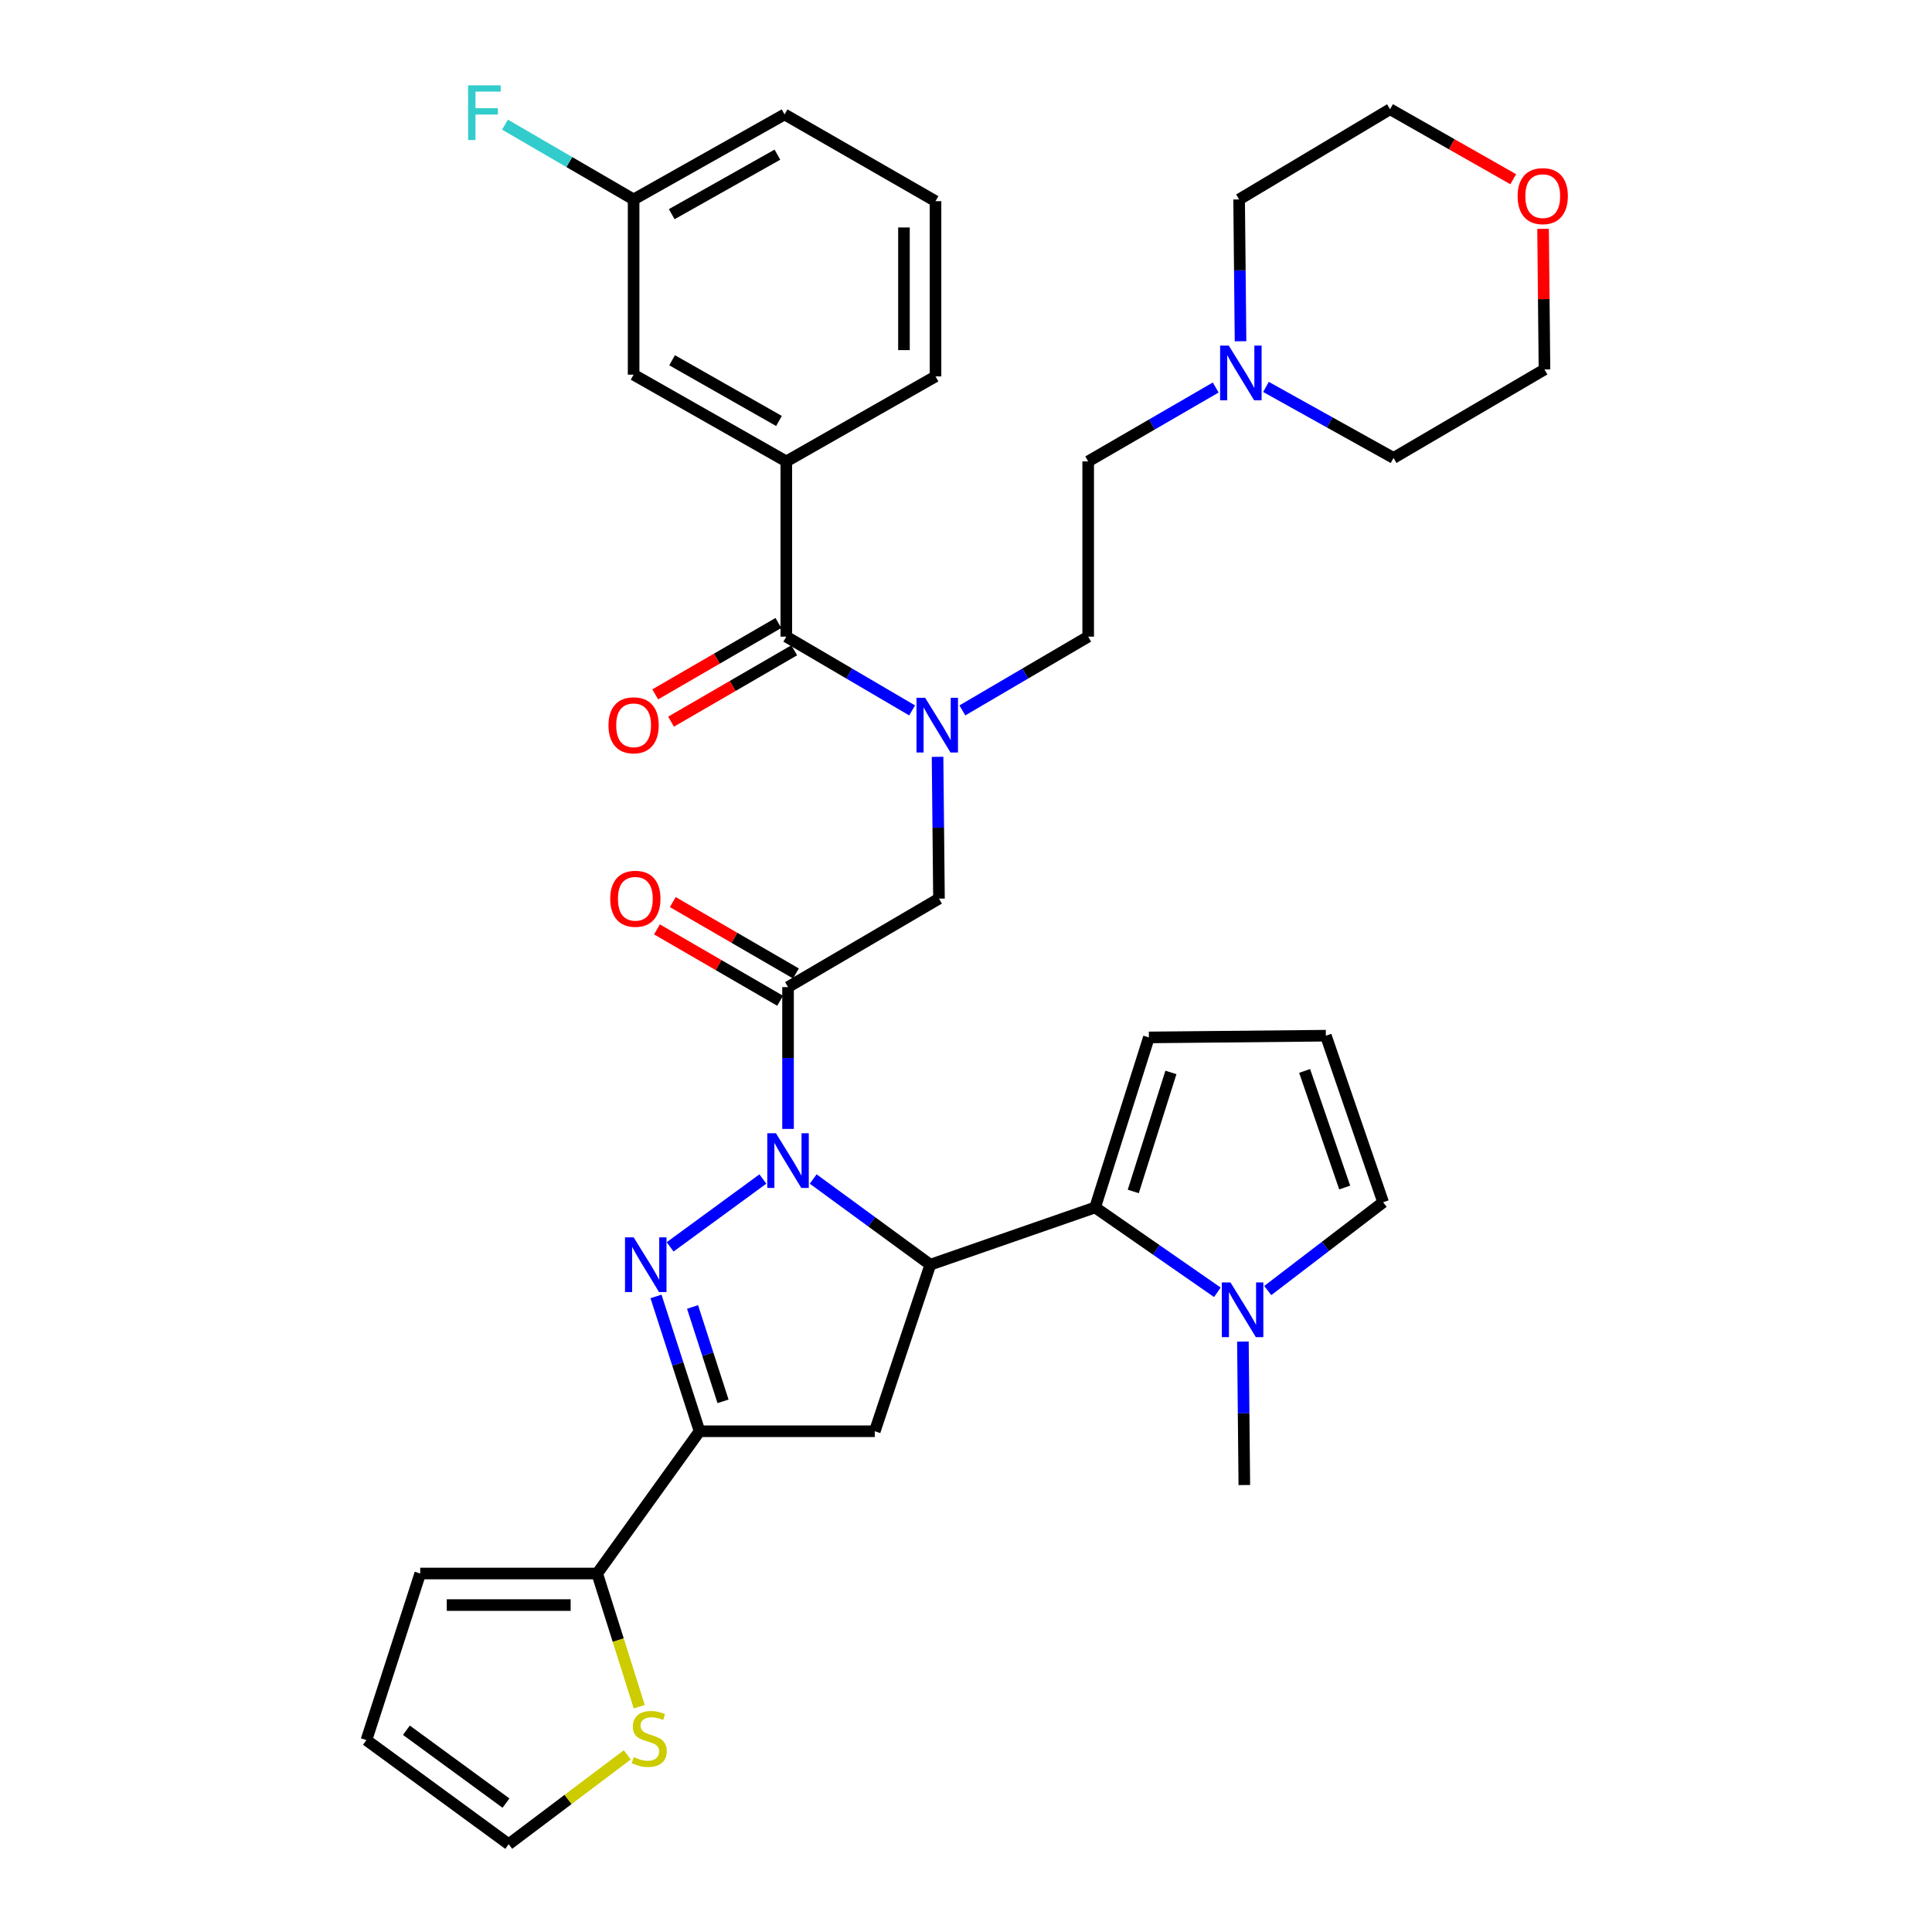 <?xml version='1.0' encoding='iso-8859-1'?>
<svg version='1.1' baseProfile='full'
              xmlns='http://www.w3.org/2000/svg'
                      xmlns:rdkit='http://www.rdkit.org/xml'
                      xmlns:xlink='http://www.w3.org/1999/xlink'
                  xml:space='preserve'
width='1000px' height='1000px' viewBox='0 0 1000 1000'>
<!-- END OF HEADER -->
<rect style='opacity:1.0;fill:#FFFFFF;stroke:none' width='1000' height='1000' x='0' y='0'> </rect>
<path class='bond-0' d='M 498.119,367.706 L 530.681,348.616' style='fill:none;fill-rule:evenodd;stroke:#0000FF;stroke-width:6px;stroke-linecap:butt;stroke-linejoin:miter;stroke-opacity:1' />
<path class='bond-0' d='M 530.681,348.616 L 563.242,329.526' style='fill:none;fill-rule:evenodd;stroke:#000000;stroke-width:6px;stroke-linecap:butt;stroke-linejoin:miter;stroke-opacity:1' />
<path class='bond-1' d='M 485.279,391.735 L 485.646,428.429' style='fill:none;fill-rule:evenodd;stroke:#0000FF;stroke-width:6px;stroke-linecap:butt;stroke-linejoin:miter;stroke-opacity:1' />
<path class='bond-1' d='M 485.646,428.429 L 486.013,465.122' style='fill:none;fill-rule:evenodd;stroke:#000000;stroke-width:6px;stroke-linecap:butt;stroke-linejoin:miter;stroke-opacity:1' />
<path class='bond-2' d='M 472.111,367.706 L 439.55,348.616' style='fill:none;fill-rule:evenodd;stroke:#0000FF;stroke-width:6px;stroke-linecap:butt;stroke-linejoin:miter;stroke-opacity:1' />
<path class='bond-2' d='M 439.55,348.616 L 406.989,329.526' style='fill:none;fill-rule:evenodd;stroke:#000000;stroke-width:6px;stroke-linecap:butt;stroke-linejoin:miter;stroke-opacity:1' />
<path class='bond-3' d='M 406.989,238.827 L 327.956,193.93' style='fill:none;fill-rule:evenodd;stroke:#000000;stroke-width:6px;stroke-linecap:butt;stroke-linejoin:miter;stroke-opacity:1' />
<path class='bond-3' d='M 403.2,217.894 L 347.876,186.466' style='fill:none;fill-rule:evenodd;stroke:#000000;stroke-width:6px;stroke-linecap:butt;stroke-linejoin:miter;stroke-opacity:1' />
<path class='bond-4' d='M 406.989,238.827 L 484.217,194.828' style='fill:none;fill-rule:evenodd;stroke:#000000;stroke-width:6px;stroke-linecap:butt;stroke-linejoin:miter;stroke-opacity:1' />
<path class='bond-5' d='M 406.989,238.827 L 406.989,329.526' style='fill:none;fill-rule:evenodd;stroke:#000000;stroke-width:6px;stroke-linecap:butt;stroke-linejoin:miter;stroke-opacity:1' />
<path class='bond-6' d='M 411.981,503.862 L 380.106,485.389' style='fill:none;fill-rule:evenodd;stroke:#000000;stroke-width:6px;stroke-linecap:butt;stroke-linejoin:miter;stroke-opacity:1' />
<path class='bond-6' d='M 380.106,485.389 L 348.231,466.916' style='fill:none;fill-rule:evenodd;stroke:#FF0000;stroke-width:6px;stroke-linecap:butt;stroke-linejoin:miter;stroke-opacity:1' />
<path class='bond-6' d='M 403.793,517.99 L 371.918,499.517' style='fill:none;fill-rule:evenodd;stroke:#000000;stroke-width:6px;stroke-linecap:butt;stroke-linejoin:miter;stroke-opacity:1' />
<path class='bond-6' d='M 371.918,499.517 L 340.044,481.044' style='fill:none;fill-rule:evenodd;stroke:#FF0000;stroke-width:6px;stroke-linecap:butt;stroke-linejoin:miter;stroke-opacity:1' />
<path class='bond-7' d='M 407.887,510.926 L 486.013,465.122' style='fill:none;fill-rule:evenodd;stroke:#000000;stroke-width:6px;stroke-linecap:butt;stroke-linejoin:miter;stroke-opacity:1' />
<path class='bond-8' d='M 407.887,510.926 L 407.887,547.624' style='fill:none;fill-rule:evenodd;stroke:#000000;stroke-width:6px;stroke-linecap:butt;stroke-linejoin:miter;stroke-opacity:1' />
<path class='bond-8' d='M 407.887,547.624 L 407.887,584.322' style='fill:none;fill-rule:evenodd;stroke:#0000FF;stroke-width:6px;stroke-linecap:butt;stroke-linejoin:miter;stroke-opacity:1' />
<path class='bond-9' d='M 402.895,322.462 L 371.02,340.935' style='fill:none;fill-rule:evenodd;stroke:#000000;stroke-width:6px;stroke-linecap:butt;stroke-linejoin:miter;stroke-opacity:1' />
<path class='bond-9' d='M 371.02,340.935 L 339.145,359.408' style='fill:none;fill-rule:evenodd;stroke:#FF0000;stroke-width:6px;stroke-linecap:butt;stroke-linejoin:miter;stroke-opacity:1' />
<path class='bond-9' d='M 411.083,336.59 L 379.208,355.063' style='fill:none;fill-rule:evenodd;stroke:#000000;stroke-width:6px;stroke-linecap:butt;stroke-linejoin:miter;stroke-opacity:1' />
<path class='bond-9' d='M 379.208,355.063 L 347.333,373.536' style='fill:none;fill-rule:evenodd;stroke:#FF0000;stroke-width:6px;stroke-linecap:butt;stroke-linejoin:miter;stroke-opacity:1' />
<path class='bond-10' d='M 327.956,193.93 L 327.956,103.23' style='fill:none;fill-rule:evenodd;stroke:#000000;stroke-width:6px;stroke-linecap:butt;stroke-linejoin:miter;stroke-opacity:1' />
<path class='bond-11' d='M 327.956,103.23 L 294.668,83.875' style='fill:none;fill-rule:evenodd;stroke:#000000;stroke-width:6px;stroke-linecap:butt;stroke-linejoin:miter;stroke-opacity:1' />
<path class='bond-11' d='M 294.668,83.875 L 261.381,64.52' style='fill:none;fill-rule:evenodd;stroke:#33CCCC;stroke-width:6px;stroke-linecap:butt;stroke-linejoin:miter;stroke-opacity:1' />
<path class='bond-12' d='M 327.956,103.23 L 406.091,59.223' style='fill:none;fill-rule:evenodd;stroke:#000000;stroke-width:6px;stroke-linecap:butt;stroke-linejoin:miter;stroke-opacity:1' />
<path class='bond-12' d='M 347.689,110.857 L 402.384,80.052' style='fill:none;fill-rule:evenodd;stroke:#000000;stroke-width:6px;stroke-linecap:butt;stroke-linejoin:miter;stroke-opacity:1' />
<path class='bond-13' d='M 629.243,200.579 L 596.242,219.703' style='fill:none;fill-rule:evenodd;stroke:#0000FF;stroke-width:6px;stroke-linecap:butt;stroke-linejoin:miter;stroke-opacity:1' />
<path class='bond-13' d='M 596.242,219.703 L 563.242,238.827' style='fill:none;fill-rule:evenodd;stroke:#000000;stroke-width:6px;stroke-linecap:butt;stroke-linejoin:miter;stroke-opacity:1' />
<path class='bond-14' d='M 655.267,200.271 L 688.279,218.651' style='fill:none;fill-rule:evenodd;stroke:#0000FF;stroke-width:6px;stroke-linecap:butt;stroke-linejoin:miter;stroke-opacity:1' />
<path class='bond-14' d='M 688.279,218.651 L 721.29,237.03' style='fill:none;fill-rule:evenodd;stroke:#000000;stroke-width:6px;stroke-linecap:butt;stroke-linejoin:miter;stroke-opacity:1' />
<path class='bond-15' d='M 642.102,176.627 L 641.735,139.929' style='fill:none;fill-rule:evenodd;stroke:#0000FF;stroke-width:6px;stroke-linecap:butt;stroke-linejoin:miter;stroke-opacity:1' />
<path class='bond-15' d='M 641.735,139.929 L 641.368,103.23' style='fill:none;fill-rule:evenodd;stroke:#000000;stroke-width:6px;stroke-linecap:butt;stroke-linejoin:miter;stroke-opacity:1' />
<path class='bond-16' d='M 783.246,92.756 L 751.37,74.642' style='fill:none;fill-rule:evenodd;stroke:#FF0000;stroke-width:6px;stroke-linecap:butt;stroke-linejoin:miter;stroke-opacity:1' />
<path class='bond-16' d='M 751.37,74.642 L 719.494,56.529' style='fill:none;fill-rule:evenodd;stroke:#000000;stroke-width:6px;stroke-linecap:butt;stroke-linejoin:miter;stroke-opacity:1' />
<path class='bond-17' d='M 798.689,118.439 L 799.053,154.838' style='fill:none;fill-rule:evenodd;stroke:#FF0000;stroke-width:6px;stroke-linecap:butt;stroke-linejoin:miter;stroke-opacity:1' />
<path class='bond-17' d='M 799.053,154.838 L 799.417,191.236' style='fill:none;fill-rule:evenodd;stroke:#000000;stroke-width:6px;stroke-linecap:butt;stroke-linejoin:miter;stroke-opacity:1' />
<path class='bond-18' d='M 420.908,610.255 L 451.216,632.43' style='fill:none;fill-rule:evenodd;stroke:#0000FF;stroke-width:6px;stroke-linecap:butt;stroke-linejoin:miter;stroke-opacity:1' />
<path class='bond-18' d='M 451.216,632.43 L 481.523,654.605' style='fill:none;fill-rule:evenodd;stroke:#000000;stroke-width:6px;stroke-linecap:butt;stroke-linejoin:miter;stroke-opacity:1' />
<path class='bond-19' d='M 394.866,610.254 L 346.86,645.374' style='fill:none;fill-rule:evenodd;stroke:#0000FF;stroke-width:6px;stroke-linecap:butt;stroke-linejoin:miter;stroke-opacity:1' />
<path class='bond-20' d='M 630.101,668.889 L 598.468,646.933' style='fill:none;fill-rule:evenodd;stroke:#0000FF;stroke-width:6px;stroke-linecap:butt;stroke-linejoin:miter;stroke-opacity:1' />
<path class='bond-20' d='M 598.468,646.933 L 566.834,624.976' style='fill:none;fill-rule:evenodd;stroke:#000000;stroke-width:6px;stroke-linecap:butt;stroke-linejoin:miter;stroke-opacity:1' />
<path class='bond-21' d='M 656.194,667.982 L 686.048,645.132' style='fill:none;fill-rule:evenodd;stroke:#0000FF;stroke-width:6px;stroke-linecap:butt;stroke-linejoin:miter;stroke-opacity:1' />
<path class='bond-21' d='M 686.048,645.132 L 715.902,622.282' style='fill:none;fill-rule:evenodd;stroke:#000000;stroke-width:6px;stroke-linecap:butt;stroke-linejoin:miter;stroke-opacity:1' />
<path class='bond-22' d='M 643.327,694.383 L 643.695,731.519' style='fill:none;fill-rule:evenodd;stroke:#0000FF;stroke-width:6px;stroke-linecap:butt;stroke-linejoin:miter;stroke-opacity:1' />
<path class='bond-22' d='M 643.695,731.519 L 644.062,768.655' style='fill:none;fill-rule:evenodd;stroke:#000000;stroke-width:6px;stroke-linecap:butt;stroke-linejoin:miter;stroke-opacity:1' />
<path class='bond-23' d='M 566.834,624.976 L 594.666,536.971' style='fill:none;fill-rule:evenodd;stroke:#000000;stroke-width:6px;stroke-linecap:butt;stroke-linejoin:miter;stroke-opacity:1' />
<path class='bond-23' d='M 586.578,616.699 L 606.061,555.096' style='fill:none;fill-rule:evenodd;stroke:#000000;stroke-width:6px;stroke-linecap:butt;stroke-linejoin:miter;stroke-opacity:1' />
<path class='bond-24' d='M 566.834,624.976 L 481.523,654.605' style='fill:none;fill-rule:evenodd;stroke:#000000;stroke-width:6px;stroke-linecap:butt;stroke-linejoin:miter;stroke-opacity:1' />
<path class='bond-25' d='M 715.902,622.282 L 686.264,536.073' style='fill:none;fill-rule:evenodd;stroke:#000000;stroke-width:6px;stroke-linecap:butt;stroke-linejoin:miter;stroke-opacity:1' />
<path class='bond-25' d='M 696.014,614.659 L 675.268,554.313' style='fill:none;fill-rule:evenodd;stroke:#000000;stroke-width:6px;stroke-linecap:butt;stroke-linejoin:miter;stroke-opacity:1' />
<path class='bond-26' d='M 686.264,536.073 L 594.666,536.971' style='fill:none;fill-rule:evenodd;stroke:#000000;stroke-width:6px;stroke-linecap:butt;stroke-linejoin:miter;stroke-opacity:1' />
<path class='bond-27' d='M 481.523,654.605 L 452.784,740.814' style='fill:none;fill-rule:evenodd;stroke:#000000;stroke-width:6px;stroke-linecap:butt;stroke-linejoin:miter;stroke-opacity:1' />
<path class='bond-28' d='M 362.084,740.814 L 309.104,814.45' style='fill:none;fill-rule:evenodd;stroke:#000000;stroke-width:6px;stroke-linecap:butt;stroke-linejoin:miter;stroke-opacity:1' />
<path class='bond-29' d='M 362.084,740.814 L 452.784,740.814' style='fill:none;fill-rule:evenodd;stroke:#000000;stroke-width:6px;stroke-linecap:butt;stroke-linejoin:miter;stroke-opacity:1' />
<path class='bond-30' d='M 362.084,740.814 L 350.815,705.922' style='fill:none;fill-rule:evenodd;stroke:#000000;stroke-width:6px;stroke-linecap:butt;stroke-linejoin:miter;stroke-opacity:1' />
<path class='bond-30' d='M 350.815,705.922 L 339.547,671.03' style='fill:none;fill-rule:evenodd;stroke:#0000FF;stroke-width:6px;stroke-linecap:butt;stroke-linejoin:miter;stroke-opacity:1' />
<path class='bond-30' d='M 374.242,725.328 L 366.354,700.904' style='fill:none;fill-rule:evenodd;stroke:#000000;stroke-width:6px;stroke-linecap:butt;stroke-linejoin:miter;stroke-opacity:1' />
<path class='bond-30' d='M 366.354,700.904 L 358.466,676.479' style='fill:none;fill-rule:evenodd;stroke:#0000FF;stroke-width:6px;stroke-linecap:butt;stroke-linejoin:miter;stroke-opacity:1' />
<path class='bond-31' d='M 309.104,814.45 L 319.99,848.927' style='fill:none;fill-rule:evenodd;stroke:#000000;stroke-width:6px;stroke-linecap:butt;stroke-linejoin:miter;stroke-opacity:1' />
<path class='bond-31' d='M 319.99,848.927 L 330.875,883.404' style='fill:none;fill-rule:evenodd;stroke:#CCCC00;stroke-width:6px;stroke-linecap:butt;stroke-linejoin:miter;stroke-opacity:1' />
<path class='bond-32' d='M 309.104,814.45 L 217.507,814.45' style='fill:none;fill-rule:evenodd;stroke:#000000;stroke-width:6px;stroke-linecap:butt;stroke-linejoin:miter;stroke-opacity:1' />
<path class='bond-32' d='M 295.365,830.779 L 231.246,830.779' style='fill:none;fill-rule:evenodd;stroke:#000000;stroke-width:6px;stroke-linecap:butt;stroke-linejoin:miter;stroke-opacity:1' />
<path class='bond-33' d='M 324.682,908.314 L 293.992,931.43' style='fill:none;fill-rule:evenodd;stroke:#CCCC00;stroke-width:6px;stroke-linecap:butt;stroke-linejoin:miter;stroke-opacity:1' />
<path class='bond-33' d='M 293.992,931.43 L 263.301,954.545' style='fill:none;fill-rule:evenodd;stroke:#000000;stroke-width:6px;stroke-linecap:butt;stroke-linejoin:miter;stroke-opacity:1' />
<path class='bond-34' d='M 217.507,814.45 L 189.665,900.659' style='fill:none;fill-rule:evenodd;stroke:#000000;stroke-width:6px;stroke-linecap:butt;stroke-linejoin:miter;stroke-opacity:1' />
<path class='bond-35' d='M 263.301,954.545 L 189.665,900.659' style='fill:none;fill-rule:evenodd;stroke:#000000;stroke-width:6px;stroke-linecap:butt;stroke-linejoin:miter;stroke-opacity:1' />
<path class='bond-35' d='M 261.899,933.285 L 210.354,895.564' style='fill:none;fill-rule:evenodd;stroke:#000000;stroke-width:6px;stroke-linecap:butt;stroke-linejoin:miter;stroke-opacity:1' />
<path class='bond-36' d='M 563.242,238.827 L 563.242,329.526' style='fill:none;fill-rule:evenodd;stroke:#000000;stroke-width:6px;stroke-linecap:butt;stroke-linejoin:miter;stroke-opacity:1' />
<path class='bond-37' d='M 721.29,237.03 L 799.417,191.236' style='fill:none;fill-rule:evenodd;stroke:#000000;stroke-width:6px;stroke-linecap:butt;stroke-linejoin:miter;stroke-opacity:1' />
<path class='bond-38' d='M 641.368,103.23 L 719.494,56.529' style='fill:none;fill-rule:evenodd;stroke:#000000;stroke-width:6px;stroke-linecap:butt;stroke-linejoin:miter;stroke-opacity:1' />
<path class='bond-39' d='M 484.217,194.828 L 484.217,104.129' style='fill:none;fill-rule:evenodd;stroke:#000000;stroke-width:6px;stroke-linecap:butt;stroke-linejoin:miter;stroke-opacity:1' />
<path class='bond-39' d='M 467.888,181.223 L 467.888,117.734' style='fill:none;fill-rule:evenodd;stroke:#000000;stroke-width:6px;stroke-linecap:butt;stroke-linejoin:miter;stroke-opacity:1' />
<path class='bond-40' d='M 484.217,104.129 L 406.091,59.223' style='fill:none;fill-rule:evenodd;stroke:#000000;stroke-width:6px;stroke-linecap:butt;stroke-linejoin:miter;stroke-opacity:1' />
<path  class='atom-0' d='M 478.855 361.17
L 488.135 376.17
Q 489.055 377.65, 490.535 380.33
Q 492.015 383.01, 492.095 383.17
L 492.095 361.17
L 495.855 361.17
L 495.855 389.49
L 491.975 389.49
L 482.015 373.09
Q 480.855 371.17, 479.615 368.97
Q 478.415 366.77, 478.055 366.09
L 478.055 389.49
L 474.375 389.49
L 474.375 361.17
L 478.855 361.17
' fill='#0000FF'/>
<path  class='atom-3' d='M 315.854 465.202
Q 315.854 458.402, 319.214 454.602
Q 322.574 450.802, 328.854 450.802
Q 335.134 450.802, 338.494 454.602
Q 341.854 458.402, 341.854 465.202
Q 341.854 472.082, 338.454 476.002
Q 335.054 479.882, 328.854 479.882
Q 322.614 479.882, 319.214 476.002
Q 315.854 472.122, 315.854 465.202
M 328.854 476.682
Q 333.174 476.682, 335.494 473.802
Q 337.854 470.882, 337.854 465.202
Q 337.854 459.642, 335.494 456.842
Q 333.174 454.002, 328.854 454.002
Q 324.534 454.002, 322.174 456.802
Q 319.854 459.602, 319.854 465.202
Q 319.854 470.922, 322.174 473.802
Q 324.534 476.682, 328.854 476.682
' fill='#FF0000'/>
<path  class='atom-6' d='M 314.956 375.41
Q 314.956 368.61, 318.316 364.81
Q 321.676 361.01, 327.956 361.01
Q 334.236 361.01, 337.596 364.81
Q 340.956 368.61, 340.956 375.41
Q 340.956 382.29, 337.556 386.21
Q 334.156 390.09, 327.956 390.09
Q 321.716 390.09, 318.316 386.21
Q 314.956 382.33, 314.956 375.41
M 327.956 386.89
Q 332.276 386.89, 334.596 384.01
Q 336.956 381.09, 336.956 375.41
Q 336.956 369.85, 334.596 367.05
Q 332.276 364.21, 327.956 364.21
Q 323.636 364.21, 321.276 367.01
Q 318.956 369.81, 318.956 375.41
Q 318.956 381.13, 321.276 384.01
Q 323.636 386.89, 327.956 386.89
' fill='#FF0000'/>
<path  class='atom-9' d='M 636.006 178.872
L 645.286 193.872
Q 646.206 195.352, 647.686 198.032
Q 649.166 200.712, 649.246 200.872
L 649.246 178.872
L 653.006 178.872
L 653.006 207.192
L 649.126 207.192
L 639.166 190.792
Q 638.006 188.872, 636.766 186.672
Q 635.566 184.472, 635.206 183.792
L 635.206 207.192
L 631.526 207.192
L 631.526 178.872
L 636.006 178.872
' fill='#0000FF'/>
<path  class='atom-10' d='M 785.519 101.514
Q 785.519 94.714, 788.879 90.914
Q 792.239 87.114, 798.519 87.114
Q 804.799 87.114, 808.159 90.914
Q 811.519 94.714, 811.519 101.514
Q 811.519 108.394, 808.119 112.314
Q 804.719 116.194, 798.519 116.194
Q 792.279 116.194, 788.879 112.314
Q 785.519 108.434, 785.519 101.514
M 798.519 112.994
Q 802.839 112.994, 805.159 110.114
Q 807.519 107.194, 807.519 101.514
Q 807.519 95.954, 805.159 93.154
Q 802.839 90.314, 798.519 90.314
Q 794.199 90.314, 791.839 93.114
Q 789.519 95.914, 789.519 101.514
Q 789.519 107.234, 791.839 110.114
Q 794.199 112.994, 798.519 112.994
' fill='#FF0000'/>
<path  class='atom-11' d='M 401.627 586.567
L 410.907 601.567
Q 411.827 603.047, 413.307 605.727
Q 414.787 608.407, 414.867 608.567
L 414.867 586.567
L 418.627 586.567
L 418.627 614.887
L 414.747 614.887
L 404.787 598.487
Q 403.627 596.567, 402.387 594.367
Q 401.187 592.167, 400.827 591.487
L 400.827 614.887
L 397.147 614.887
L 397.147 586.567
L 401.627 586.567
' fill='#0000FF'/>
<path  class='atom-12' d='M 636.904 663.796
L 646.184 678.796
Q 647.104 680.276, 648.584 682.956
Q 650.064 685.636, 650.144 685.796
L 650.144 663.796
L 653.904 663.796
L 653.904 692.116
L 650.024 692.116
L 640.064 675.716
Q 638.904 673.796, 637.664 671.596
Q 636.464 669.396, 636.104 668.716
L 636.104 692.116
L 632.424 692.116
L 632.424 663.796
L 636.904 663.796
' fill='#0000FF'/>
<path  class='atom-21' d='M 327.982 640.445
L 337.262 655.445
Q 338.182 656.925, 339.662 659.605
Q 341.142 662.285, 341.222 662.445
L 341.222 640.445
L 344.982 640.445
L 344.982 668.765
L 341.102 668.765
L 331.142 652.365
Q 329.982 650.445, 328.742 648.245
Q 327.542 646.045, 327.182 645.365
L 327.182 668.765
L 323.502 668.765
L 323.502 640.445
L 327.982 640.445
' fill='#0000FF'/>
<path  class='atom-23' d='M 328.039 909.481
Q 328.359 909.601, 329.679 910.161
Q 330.999 910.721, 332.439 911.081
Q 333.919 911.401, 335.359 911.401
Q 338.039 911.401, 339.599 910.121
Q 341.159 908.801, 341.159 906.521
Q 341.159 904.961, 340.359 904.001
Q 339.599 903.041, 338.399 902.521
Q 337.199 902.001, 335.199 901.401
Q 332.679 900.641, 331.159 899.921
Q 329.679 899.201, 328.599 897.681
Q 327.559 896.161, 327.559 893.601
Q 327.559 890.041, 329.959 887.841
Q 332.399 885.641, 337.199 885.641
Q 340.479 885.641, 344.199 887.201
L 343.279 890.281
Q 339.879 888.881, 337.319 888.881
Q 334.559 888.881, 333.039 890.041
Q 331.519 891.161, 331.559 893.121
Q 331.559 894.641, 332.319 895.561
Q 333.119 896.481, 334.239 897.001
Q 335.399 897.521, 337.319 898.121
Q 339.879 898.921, 341.399 899.721
Q 342.919 900.521, 343.999 902.161
Q 345.119 903.761, 345.119 906.521
Q 345.119 910.441, 342.479 912.561
Q 339.879 914.641, 335.519 914.641
Q 332.999 914.641, 331.079 914.081
Q 329.199 913.561, 326.959 912.641
L 328.039 909.481
' fill='#CCCC00'/>
<path  class='atom-33' d='M 242.308 44.165
L 259.148 44.165
L 259.148 47.405
L 246.108 47.405
L 246.108 56.005
L 257.708 56.005
L 257.708 59.285
L 246.108 59.285
L 246.108 72.485
L 242.308 72.485
L 242.308 44.165
' fill='#33CCCC'/>
</svg>
